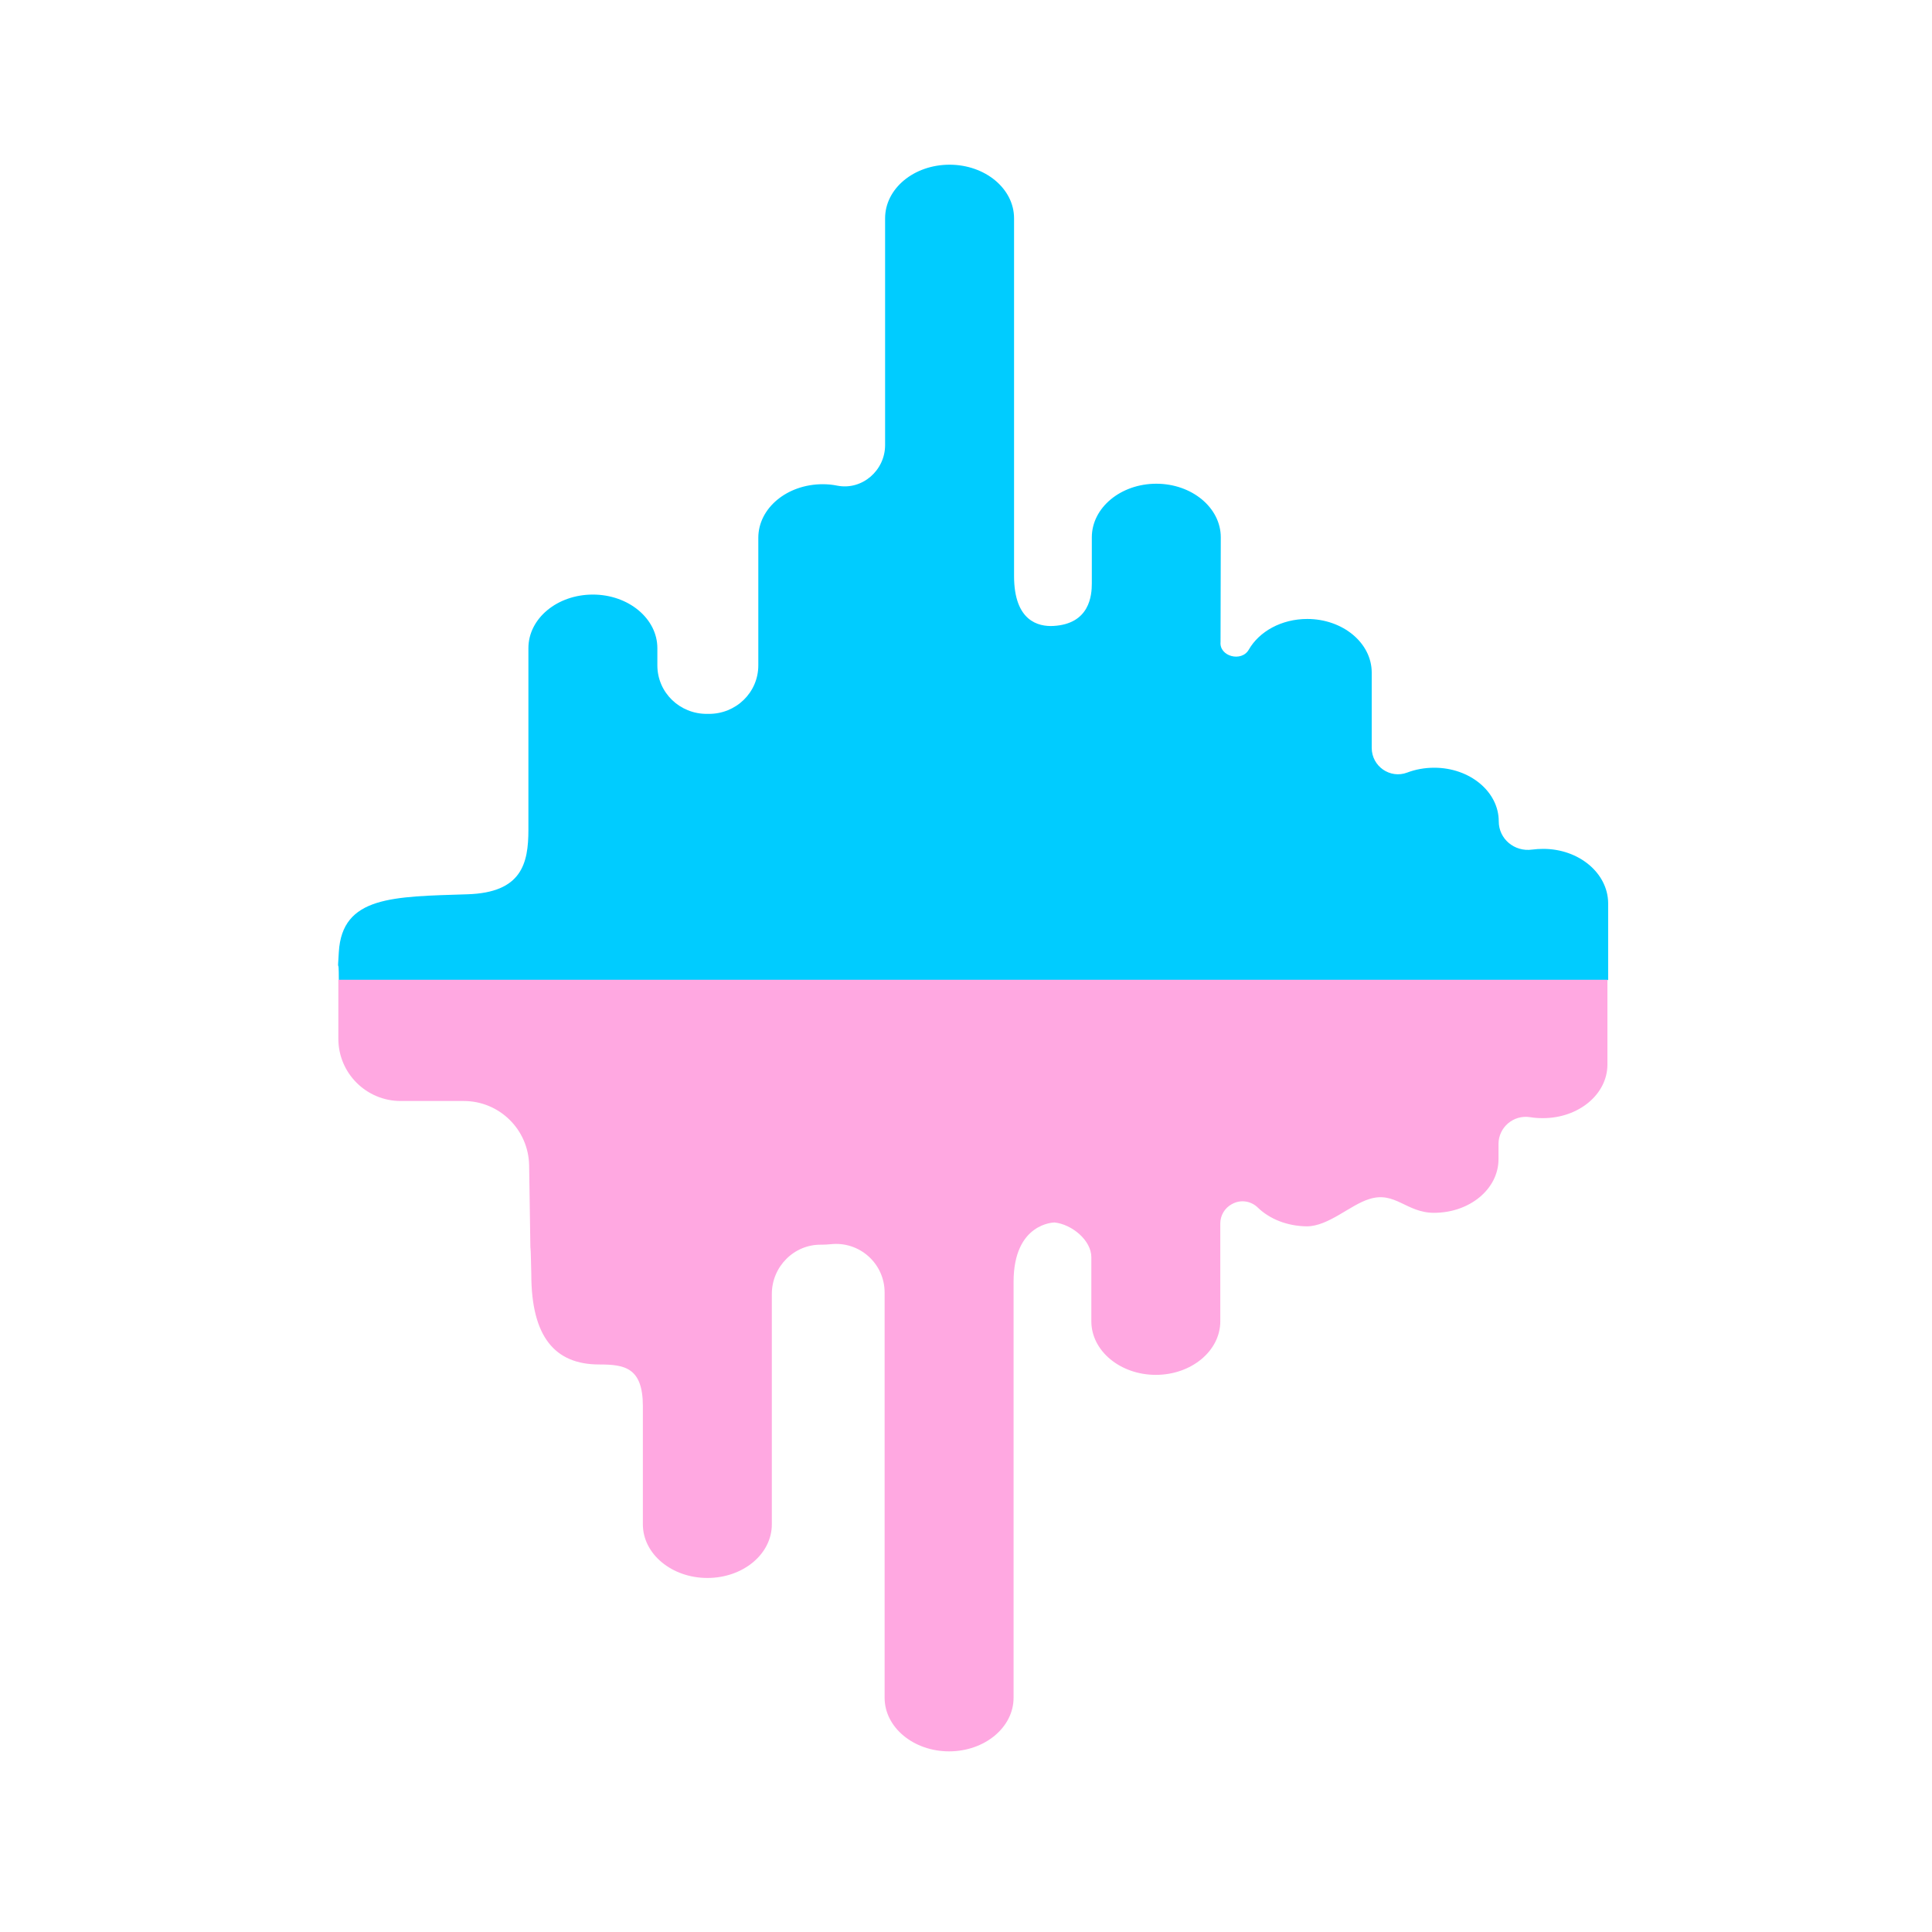 <?xml version="1.0" encoding="utf-8"?>
<!-- Generator: Adobe Illustrator 26.3.1, SVG Export Plug-In . SVG Version: 6.00 Build 0)  -->
<svg version="1.1" xmlns="http://www.w3.org/2000/svg" xmlns:xlink="http://www.w3.org/1999/xlink" x="0px" y="0px"
	 viewBox="0 0 80 80" enable-background="new 0 0 80 80" xml:space="preserve">
<g id="bg" display="none">
	<circle display="inline" fill="#F4F4F1" cx="40" cy="40" r="40"/>
</g>
<g id="Layer_1">
</g>
<g id="a">
	<path fill="#00CCFF" d="M63.9,35.15c-0.15,0-0.31,0.01-0.46,0.03c-0.73,0.1-1.38-0.44-1.38-1.17c0-1.23-1.2-2.22-2.67-2.22
		c-0.4,0-0.78,0.07-1.12,0.2c-0.71,0.27-1.47-0.26-1.47-1.02v-3.12c0-1.23-1.2-2.22-2.67-2.22c-1.07,0-1.99,0.52-2.42,1.27
		c-0.3,0.53-1.23,0.28-1.17-0.32c0-0.01,0-0.03,0-0.04l0.01-4.29c0-1.23-1.2-2.22-2.67-2.22s-2.67,0.99-2.67,2.22v1.91
		c0,0.48-0.08,1.68-1.6,1.76c-0.6,0.03-1.62-0.19-1.62-2.07V9.04c0-1.23-1.2-2.22-2.67-2.22c-1.48,0-2.67,0.99-2.67,2.22v9.39
		c0,1.05-0.95,1.88-1.98,1.68c-0.19-0.04-0.4-0.06-0.6-0.06c-1.48,0-2.67,0.99-2.67,2.22v5.28c0,1.13-0.93,2.02-2.06,2.01
		c-0.01,0-0.02,0-0.03,0s-0.02,0-0.03,0c-1.13,0.01-2.06-0.88-2.06-2.01v-0.71c0-1.23-1.2-2.22-2.67-2.22
		c-1.48,0-2.67,0.99-2.67,2.22v7.52c0,1.4-0.28,2.6-2.52,2.67c-3.09,0.1-5.19,0.07-5.33,2.39c-0.07,1.12,0,0.01,0,1.16h52.56v-3.2
		C66.57,36.15,65.38,35.15,63.9,35.15L63.9,35.15z"/>
	<path fill="#FFA8E1" d="M61.23,40.57H14.01v2.44c0,1.43,1.16,2.58,2.58,2.58c0.83,0,1.76,0,2.61,0c1.48,0,2.68,1.18,2.71,2.66
		c0.1,6.55,0.02,1.43,0.09,4.51c0,2.6,0.98,3.74,2.81,3.74c1.05,0,1.81,0.12,1.81,1.73v4.89c0,1.23,1.2,2.22,2.67,2.22
		c1.48,0,2.67-0.99,2.67-2.22v-9.54c0-1.13,0.92-2.06,2.05-2.04c0.01,0,0.02,0,0.03,0c0.12,0,0.24-0.01,0.36-0.02
		c1.19-0.13,2.23,0.8,2.23,2V70.3c0,1.23,1.2,2.22,2.67,2.22s2.67-0.99,2.67-2.22V53.08c0-2.46,1.7-2.46,1.7-2.46
		c0.72,0.08,1.52,0.74,1.52,1.44v2.65c0,1.23,1.2,2.22,2.67,2.22s2.67-0.99,2.67-2.22v-4.05c0-0.33,0.18-0.64,0.48-0.8l0.02-0.01
		c0.35-0.19,0.78-0.12,1.06,0.16c0.49,0.47,1.21,0.76,2.02,0.77c0.9,0,1.8-0.89,2.59-1.13c1.07-0.34,1.53,0.57,2.68,0.57
		c1.48,0,2.67-0.99,2.67-2.22v-0.63c0-0.69,0.62-1.22,1.31-1.11c0.17,0.03,0.35,0.04,0.53,0.04c1.48,0,2.67-0.99,2.67-2.22v-3.51
		L61.23,40.57L61.23,40.57z"/>
</g>
</svg>